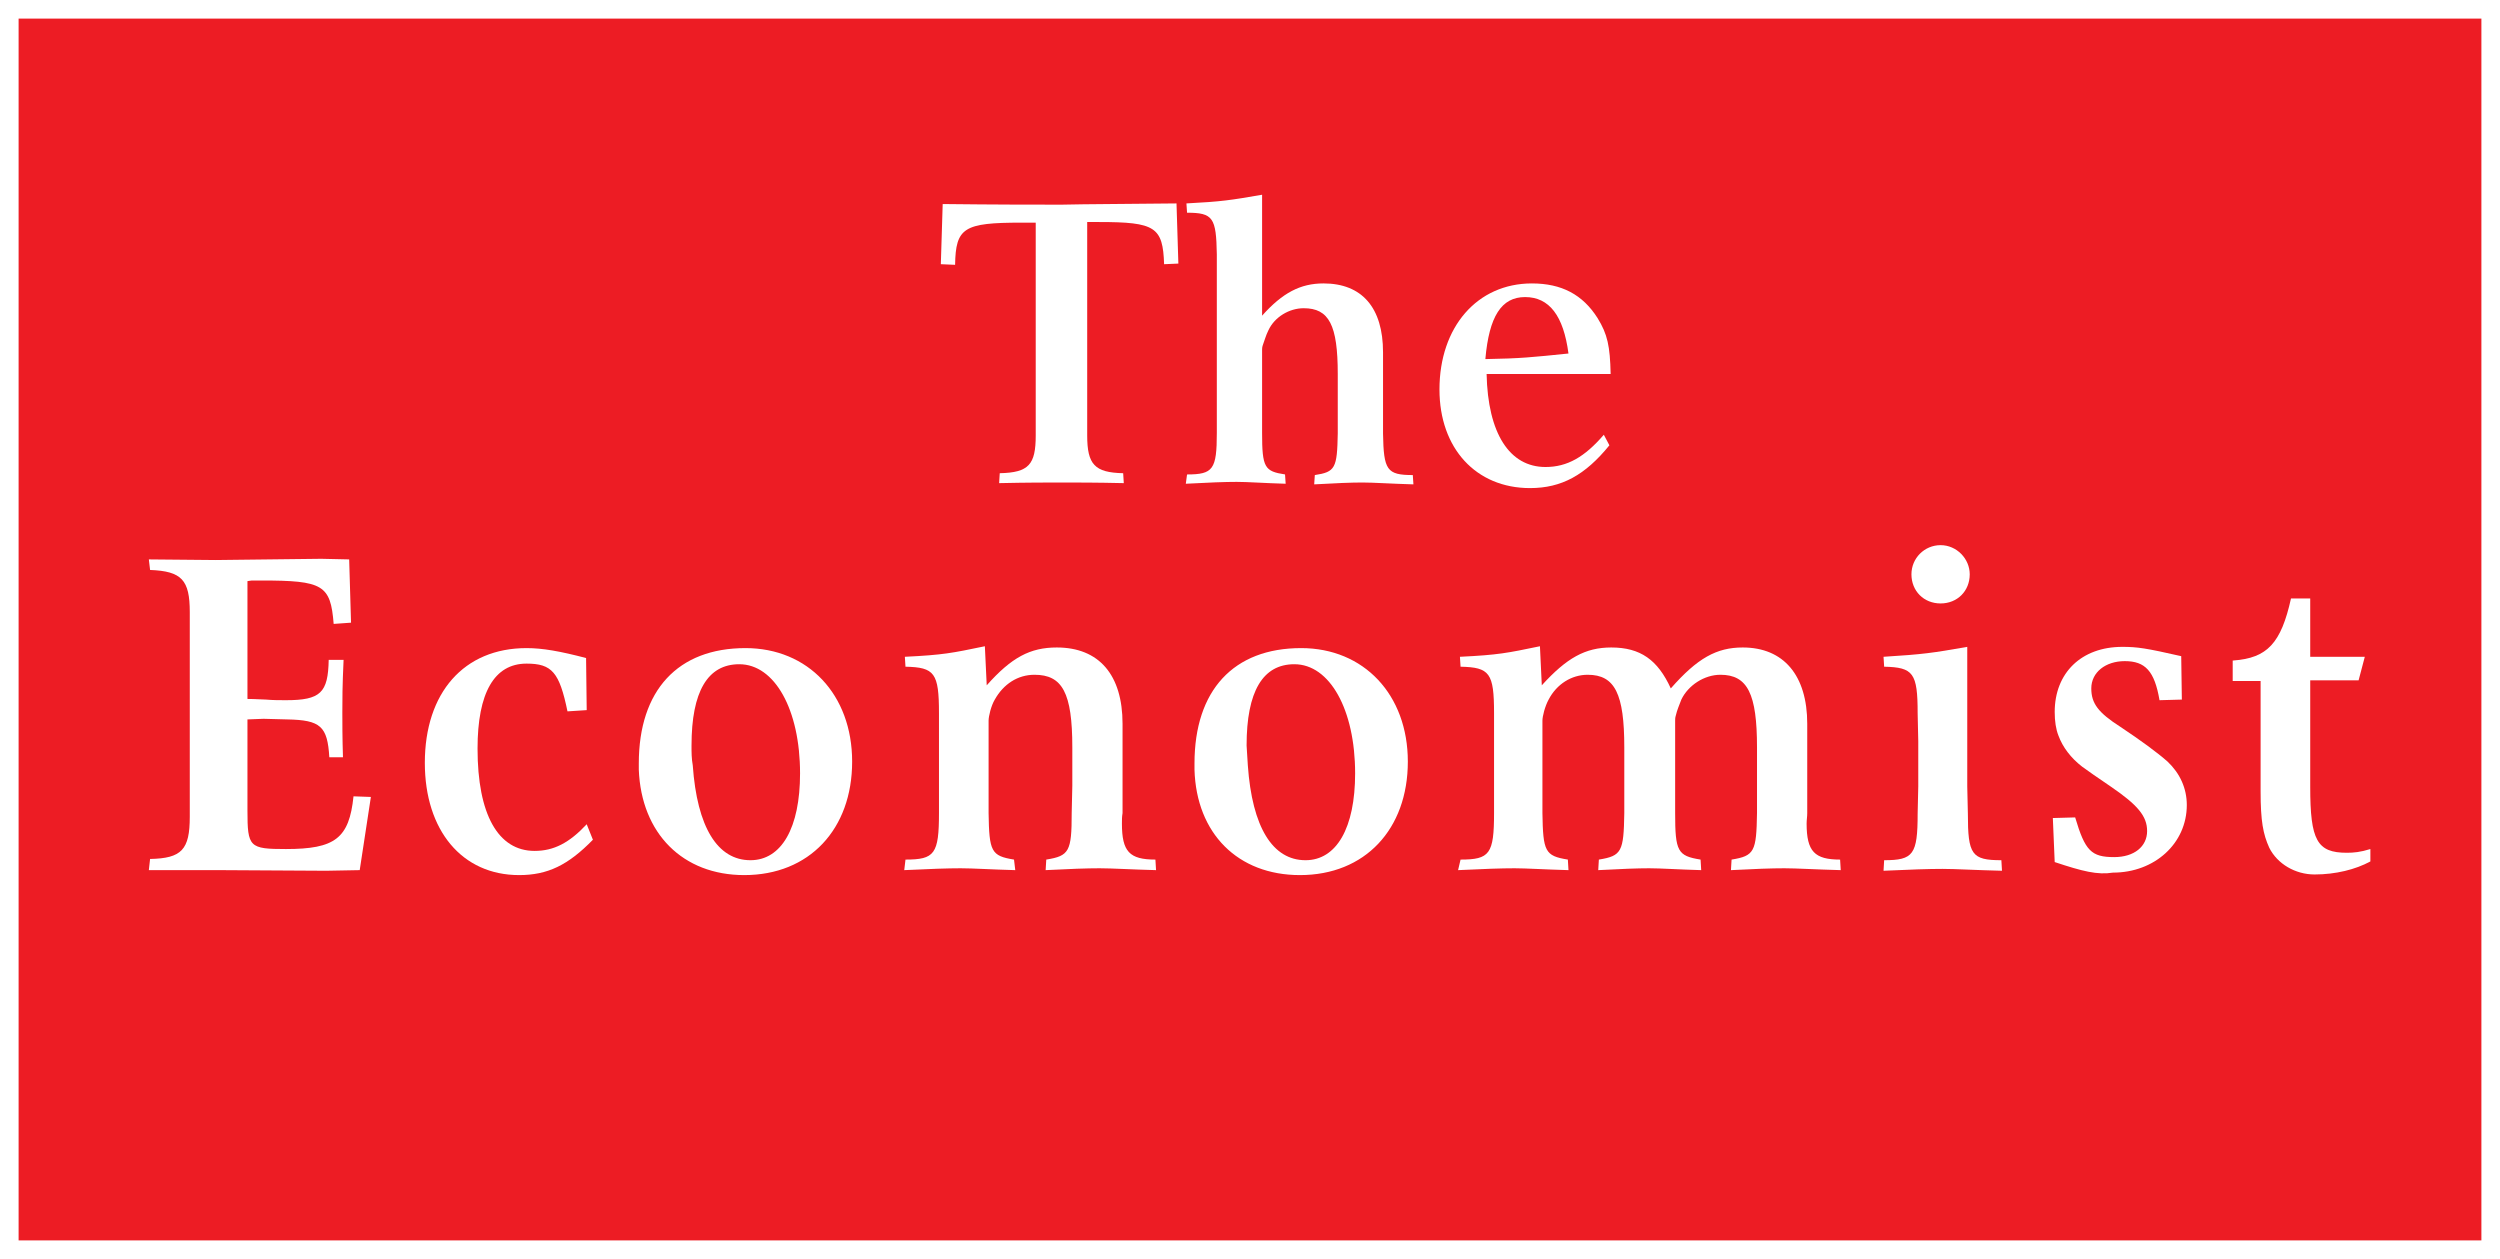 <svg xmlns="http://www.w3.org/2000/svg" xmlns:xlink="http://www.w3.org/1999/xlink" version="1.1" x="0px" y="0px" width="403.1px" height="203px" viewBox="0 0 403.1 203" enable-background="new 0 0 403.1 203" xml:space="preserve"><rect x="0" y="0" width="403.1" height="203" fill="#333333" stroke="none"/><style>.style0{fill:	#ED1C24;clip-path:	url(#SVGID_2_);}.style1{clip-path:	url(#SVGID_2_);fill:	#FFFFFF;}</style><g><defs><rect width="403.1" height="203"/></defs><clipPath><use xlink:href="#SVGID_1_" overflow="visible"/></clipPath><rect x="1.5" y="1.5" width="400.1" height="200" class="style0"/><path d="M401.6 200H1.5l1.5 1.5V1.5L1.5 3h400.1l-1.5-1.5v200L401.6 200z M401.6 0H1.5 H0v1.5v200v1.5h1.5h400.1h1.5v-1.5V1.5V0H401.6z" class="style1"/><path d="M189.7 32.8l0.3 9.7l-2.3 0.1c-0.2-6-1.4-6.8-10.5-6.8h-1.9v34.4 c0 4.7 1.2 6 5.8 6.1l0.1 1.6c-4.4-0.1-7.7-0.1-9.9-0.1c-2.3 0-5.7 0-10.2 0.1l0.1-1.6c4.7-0.1 5.8-1.4 5.8-6.1V35.9h-2.3 c-9.3 0-10.6 0.8-10.7 6.8l-2.3-0.1l0.3-9.7c8.6 0.1 14.9 0.1 19.2 0.1C175.3 32.9 181.5 32.9 189.7 32.8" class="style1"/><path d="M191.4 76.5c4.2 0 4.8-0.8 4.8-6.7v-4V45v-4c-0.1-5.9-0.6-6.7-4.8-6.7l-0.1-1.5 c5.7-0.3 7-0.5 12.2-1.4v19.5c3.3-3.7 6.2-5.2 9.9-5.2c6.2 0 9.6 3.9 9.6 11.1v9.1v4c0.1 5.9 0.6 6.7 4.8 6.7l0.1 1.5 c-3.6-0.1-6.4-0.3-8.2-0.3c-1.8 0-4.3 0.1-7.8 0.3l0.1-1.5c3.3-0.5 3.6-1.1 3.7-6.7v-4v-5.6c0-7.9-1.4-10.6-5.5-10.6 c-2.3 0-4.7 1.4-5.7 3.6c-0.4 0.8-0.6 1.6-0.9 2.4c-0.1 0.3-0.1 0.6-0.1 0.7v9.4v4c0 5.6 0.4 6.2 3.7 6.7l0.1 1.5 c-3.5-0.1-6.1-0.3-7.9-0.3c-1.8 0-4.6 0.1-8.2 0.3L191.4 76.5z" class="style1"/><path d="M239.5 57.9c5.8-0.1 7.5-0.3 13.4-0.9c-0.8-6.1-3.1-9.1-7-9.1 C242.1 47.9 240.1 51 239.5 57.9 M259.5 71.8c-3.9 4.8-7.7 6.9-12.8 6.9c-8.7 0-14.6-6.4-14.6-15.9c0-10.1 6.1-17.1 14.9-17.1 c4.8 0 8.2 1.8 10.6 5.6c1.6 2.6 2 4.5 2.1 9h-20c0.2 9.6 3.7 15 9.5 15c3.5 0 6.3-1.6 9.4-5.2L259.5 71.8z" class="style1"/><path d="M24.2 138.5c5.1-0.1 6.4-1.5 6.4-6.8v-33c0-5.2-1.3-6.6-6.4-6.8L24 90.2 l10.8 0.1l17-0.2l4.5 0.1l0.3 10.2l-2.8 0.2c-0.5-6.3-1.7-7-11.7-7h-1.5l-0.7 0.1v19c1.3 0 2.4 0.1 3 0.1c1.1 0.1 2.2 0.1 3.2 0.1 c5.6 0 6.8-1.2 6.9-6.5h2.4c-0.2 4.3-0.2 6.4-0.2 8.5c0 1.7 0 4 0.1 7.2h-2.2c-0.3-5-1.4-6-6.8-6.1l-3.8-0.1l-2.6 0.1v14.7 c0 5.9 0.3 6.2 6.2 6.2c7.9 0 10.2-1.7 10.9-8.5l2.8 0.1L58 140.3l-5.4 0.1l-17.1-0.1L24 140.3L24.2 138.5z" class="style1"/><path d="M95.6 135.4c-4 4.1-7.3 5.7-11.9 5.7c-9.2 0-15.2-7.2-15.2-18.1 c0-11.3 6.3-18.5 16.4-18.5c2.6 0 5.4 0.5 9.6 1.6l0.1 8.4l-3.1 0.2c-1.3-6.3-2.5-7.7-6.6-7.7c-5.2 0-7.9 4.7-7.9 13.7 c0 10.6 3.3 16.5 9.2 16.5c3.1 0 5.6-1.3 8.4-4.3L95.6 135.4z" class="style1"/><path d="M111.7 123.4c0.7 10 4 15.3 9.3 15.3c5 0 8-5.2 8-14c0-10.3-4.1-17.6-9.8-17.6 c-5.1 0-7.7 4.4-7.7 13.1C111.5 121.3 111.5 122.3 111.7 123.4 M103 124.1v-1c0-11.8 6.3-18.6 17.2-18.6c10.1 0 17.2 7.5 17.2 18.3 c0 10.9-6.9 18.3-17.4 18.3C110.1 141.1 103.4 134.4 103 124.1" class="style1"/><path d="M146 138.6c4.7 0 5.4-0.9 5.4-7.5v-4.4v-7.3V115c0-6.5-0.7-7.4-5.4-7.5 l-0.1-1.6c6.2-0.3 7.6-0.6 12.9-1.7l0.3 6.3c4-4.5 7-6.1 11.3-6.1c6.8 0 10.6 4.4 10.6 12.3v8.4v6c-0.1 0.6-0.1 1.1-0.1 1.7 c0 4.5 1.2 5.8 5.4 5.8l0.1 1.7c-4-0.1-7.1-0.3-9.1-0.3c-2 0-4.9 0.1-8.7 0.3l0.1-1.7c3.7-0.6 4.1-1.3 4.1-7.5l0.1-4.4v-6.2 c0-8.8-1.6-11.7-6.1-11.7c-2.7 0-5 1.5-6.4 4c-0.6 1-1 2.7-1 3.4v10.5v4.4c0.1 6.2 0.4 6.9 4.1 7.5l0.2 1.7 c-3.9-0.1-6.8-0.3-8.8-0.3c-2 0-5 0.1-9.1 0.3L146 138.6z" class="style1"/><path d="M201.2 123.4c0.7 10 4 15.3 9.3 15.3c5 0 8-5.2 8-14c0-10.3-4.1-17.6-9.8-17.6 c-5.1 0-7.7 4.4-7.7 13.1C201.1 121.3 201.1 122.3 201.2 123.4 M192.6 124.1v-1c0-11.8 6.3-18.6 17.2-18.6 c10.1 0 17.2 7.5 17.2 18.3c0 10.9-6.9 18.3-17.4 18.3C199.6 141.1 192.9 134.4 192.6 124.1" class="style1"/><path d="M235.5 138.6c4.7 0 5.4-0.9 5.4-7.5v-4.4v-7.3V115c0-6.5-0.7-7.4-5.4-7.5 l-0.1-1.6c6.2-0.3 7.6-0.6 12.9-1.7l0.3 6.3c4-4.4 7-6.1 11.2-6.1c4.7 0 7.5 2 9.6 6.6c4.3-4.9 7.4-6.6 11.6-6.6 c6.6 0 10.4 4.5 10.4 12.3v8.4v6c0 0.6-0.1 1.1-0.1 1.7c0 4.5 1.3 5.8 5.4 5.8l0.1 1.7c-4-0.1-7.1-0.3-9.1-0.3 c-2 0-4.8 0.1-8.6 0.3l0.1-1.7c3.7-0.6 4-1.3 4.1-7.5v-4.4v-6.2c0-8.6-1.5-11.7-5.9-11.7c-2.6 0-5.2 1.7-6.3 4 c-0.3 0.8-0.7 1.7-0.9 2.6c-0.1 0.3-0.1 0.6-0.1 0.8v10.5v4.4c0 6.2 0.4 6.9 4.1 7.5l0.1 1.7c-3.7-0.1-6.5-0.3-8.4-0.3 c-1.8 0-4.5 0.1-8.2 0.3l0.1-1.7c3.7-0.6 4-1.3 4.1-7.5v-4.4v-6.2c0-8.6-1.5-11.7-5.9-11.7c-2.6 0-5 1.5-6.3 4 c-0.6 1.1-1 2.7-1 3.4v10.5v4.4c0.1 6.2 0.4 6.9 4.1 7.5l0.1 1.7c-3.8-0.1-6.8-0.3-8.7-0.3c-2 0-5 0.1-9.1 0.3L235.5 138.6z" class="style1"/><path d="M308.2 92.6c0-2.6 2.1-4.7 4.7-4.7s4.7 2.2 4.7 4.7c0 2.7-2 4.7-4.7 4.7 S308.2 95.3 308.2 92.6 M317.2 104.3v22.5l0.1 4.4c0 6.6 0.6 7.5 5.4 7.5l0.1 1.7c-4.3-0.1-7.5-0.3-9.6-0.3c-2.1 0-5.2 0.1-9.5 0.3 l0.1-1.7c4.7 0 5.4-0.9 5.4-7.5l0.1-4.4v-7.3l-0.1-4.5c0-6.5-0.7-7.4-5.4-7.5l-0.1-1.6C310.1 105.5 311.5 105.3 317.2 104.3" class="style1"/><path d="M331.3 139l-0.3-7.1l3.6-0.1c1.6 5.4 2.6 6.4 6.3 6.4c3.2 0 5.3-1.7 5.3-4.2 c0-2.4-1.5-4.2-5.9-7.2c-2.2-1.5-3.8-2.6-4.6-3.2c-1.8-1.4-3.1-3.1-3.8-5c-0.4-1-0.6-2.3-0.6-3.8c0-6.3 4.3-10.5 10.9-10.5 c2.4 0 3.8 0.2 9.5 1.5l0.1 7l-3.6 0.1c-0.8-4.7-2.3-6.3-5.6-6.3c-3.1 0-5.4 1.8-5.4 4.4c0 2.4 1.1 3.9 4.7 6.2 c3.3 2.2 5.9 4.1 7.6 5.6c2 1.9 3.1 4.3 3.1 7c0 6.2-5.2 10.9-11.9 10.9C338.2 141.1 335.8 140.5 331.3 139" class="style1"/><path d="M360.1 106.5c5.5-0.4 7.7-2.8 9.3-10h3.1v9.4h8.8l-1 3.8h-7.8v17.2 c0 8.6 1.1 10.6 5.9 10.6c1.1 0 2.2-0.1 3.8-0.6v2c-2.4 1.3-5.6 2.1-9 2.1c-3.1 0-6-1.7-7.3-4.3c-1-2.2-1.4-4.3-1.4-9.1v-17.8h-4.5 V106.5z" class="style1"/></g><g></g><g></g><g></g><g></g><g></g><g></g></svg>
